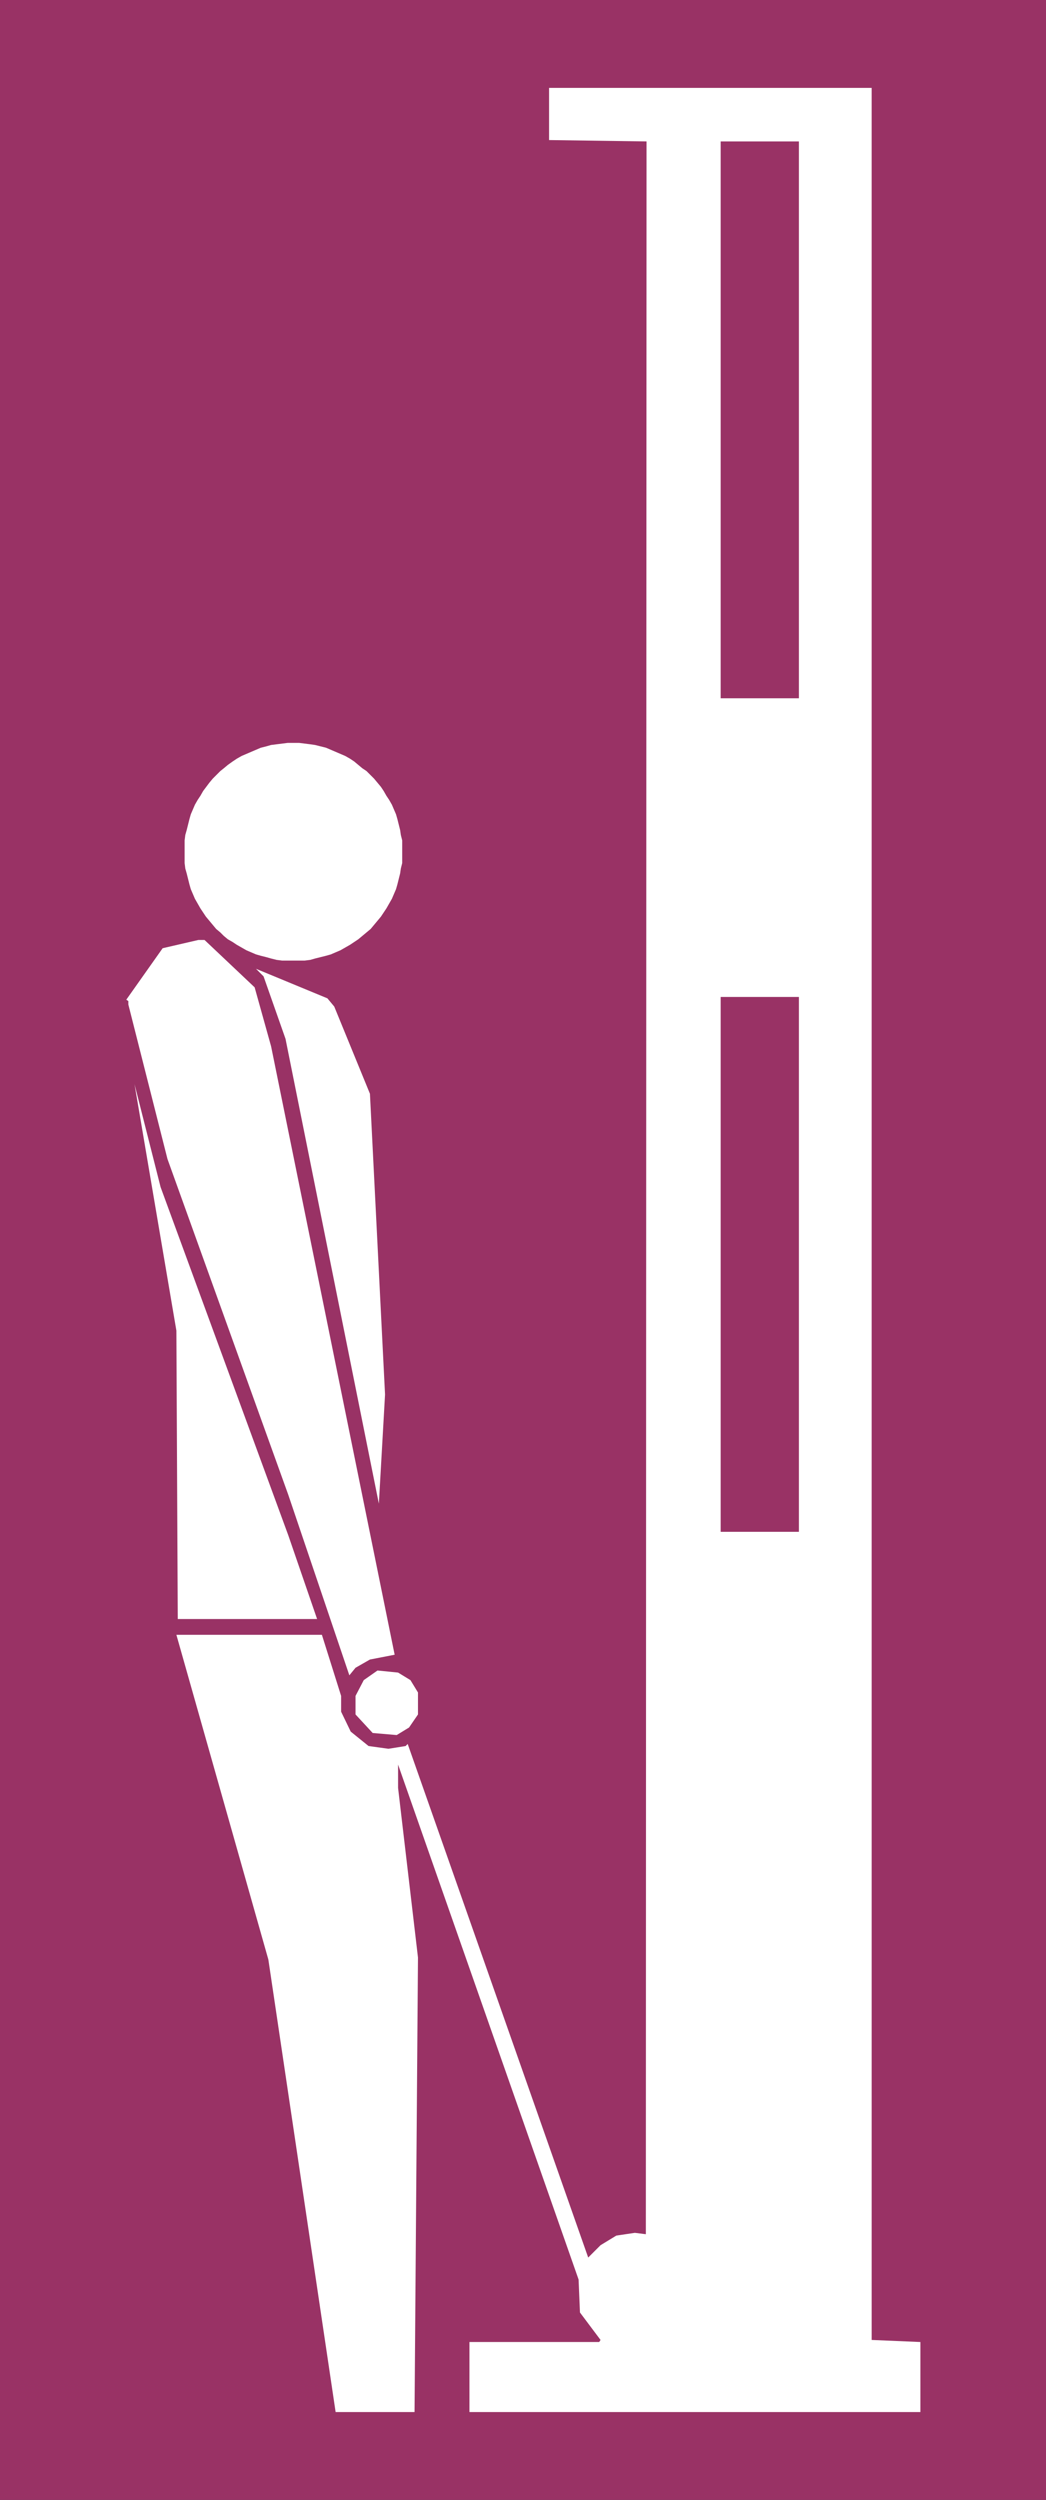 <?xml version="1.0" encoding="UTF-8" standalone="no"?>
<svg
   version="1.0"
   width="65.135mm"
   height="155.668mm"
   id="svg9"
   sodipodi:docname="Shoulders 22.wmf"
   xmlns:inkscape="http://www.inkscape.org/namespaces/inkscape"
   xmlns:sodipodi="http://sodipodi.sourceforge.net/DTD/sodipodi-0.dtd"
   xmlns="http://www.w3.org/2000/svg"
   xmlns:svg="http://www.w3.org/2000/svg">
  <rect width="100%" height="100%" fill="#333333" stroke="none"/>
  <sodipodi:namedview
     id="namedview9"
     pagecolor="#ffffff"
     bordercolor="#000000"
     borderopacity="0.25"
     inkscape:showpageshadow="2"
     inkscape:pageopacity="0.0"
     inkscape:pagecheckerboard="0"
     inkscape:deskcolor="#d1d1d1"
     inkscape:document-units="mm" />
  <defs
     id="defs1">
    <pattern
       id="WMFhbasepattern"
       patternUnits="userSpaceOnUse"
       width="6"
       height="6"
       x="0"
       y="0" />
  </defs>
  <path
     style="fill:#993265;fill-opacity:1;fill-rule:evenodd;stroke:none"
     d="M 0,0 H 246.178 V 588.353 H 0 Z"
     id="path1" />
  <path
     style="fill:#ffffff;fill-opacity:1;fill-rule:evenodd;stroke:none"
     d="m 205.149,550.703 11.469,0.485 v 16.482 H 110.489 v -16.482 h 30.53 l 0.323,-0.485 -4.846,-6.464 -0.323,-7.756 -42.484,-121.193 v 5.494 l 4.684,39.913 -0.808,106.973 H 78.99 L 63.16,461.181 41.514,384.748 h 34.245 l 4.523,14.382 v 3.717 l 2.261,4.686 4.2,3.393 4.684,0.646 4.038,-0.646 0.485,-0.485 42.484,120.87 2.908,-2.909 3.715,-2.262 4.361,-0.646 2.585,0.323 0.162,-492.53 -22.938,-0.323 V 20.684 h 75.921 z"
     id="path2" />
  <path
     style="fill:#993265;fill-opacity:1;fill-rule:evenodd;stroke:none"
     d="M 188.026,164.338 H 169.611 V 33.288 h 18.415 z"
     id="path3" />
  <path
     style="fill:#ffffff;fill-opacity:1;fill-rule:evenodd;stroke:none"
     d="m 59.929,232.368 3.877,13.897 29.076,143.17 -5.815,1.131 -3.392,1.939 -1.454,1.778 -14.377,-42.498 -28.43,-79.018 -9.207,-36.358 v -0.808 l -0.485,-0.323 8.561,-12.119 8.4,-1.939 h 1.454 z"
     id="path4" />
  <path
     style="fill:#ffffff;fill-opacity:1;fill-rule:evenodd;stroke:none"
     d="m 78.667,236.893 8.4,20.522 3.554,70.777 -1.454,25.693 -21.969,-109.397 -5.169,-14.705 -1.777,-1.778 16.8,6.948 z"
     id="path5" />
  <path
     style="fill:#993265;fill-opacity:1;fill-rule:evenodd;stroke:none"
     d="M 188.026,360.51 H 169.611 V 234.63 h 18.415 z"
     id="path6" />
  <path
     style="fill:#ffffff;fill-opacity:1;fill-rule:evenodd;stroke:none"
     d="m 67.844,361.318 6.784,19.714 H 41.837 l -0.323,-67.868 -9.854,-58.011 6.138,24.239 z"
     id="path7" />
  <path
     style="fill:#ffffff;fill-opacity:1;fill-rule:evenodd;stroke:none"
     d="m 96.597,395.413 1.777,2.909 v 5.171 l -2.1,3.07 -2.908,1.778 -5.654,-0.485 -4.038,-4.363 v -4.363 l 1.938,-3.717 3.231,-2.262 4.846,0.485 z"
     id="path8" />
  <path
     style="fill:#ffffff;fill-opacity:1;fill-rule:evenodd;stroke:none"
     d="m 69.137,174.842 h 1.292 l 1.292,0.162 1.292,0.162 1.131,0.162 1.292,0.323 1.292,0.323 1.131,0.485 1.131,0.485 1.131,0.485 1.131,0.485 1.131,0.646 0.969,0.646 0.969,0.808 0.969,0.808 0.969,0.646 0.969,0.97 0.808,0.808 0.808,0.97 0.808,0.97 0.646,0.97 0.646,1.131 0.646,0.97 0.646,1.131 0.485,1.131 0.485,1.131 0.323,1.131 0.323,1.293 0.323,1.293 0.162,1.131 0.323,1.293 v 1.293 1.293 1.293 1.454 l -0.323,1.293 -0.162,1.131 -0.323,1.293 -0.323,1.293 -0.323,1.131 -0.485,1.131 -0.485,1.131 -0.646,1.131 -0.646,1.131 -0.646,0.97 -0.646,0.97 -0.808,0.97 -0.808,0.97 -0.808,0.97 -0.969,0.808 -0.969,0.808 -0.969,0.808 -0.969,0.646 -0.969,0.646 -1.131,0.646 -1.131,0.646 -1.131,0.485 -1.131,0.485 -1.131,0.323 -1.292,0.323 -1.292,0.323 -1.131,0.323 -1.292,0.162 h -1.292 -1.292 -1.454 -1.292 l -1.292,-0.162 -1.292,-0.323 -1.131,-0.323 -1.292,-0.323 -1.131,-0.323 -1.131,-0.485 -1.131,-0.485 -1.131,-0.646 -1.131,-0.646 -0.969,-0.646 -1.131,-0.646 -0.969,-0.808 -0.808,-0.808 -0.969,-0.808 -0.808,-0.97 -0.808,-0.97 -0.808,-0.97 -0.646,-0.97 -0.646,-0.97 -0.646,-1.131 -0.646,-1.131 -0.485,-1.131 -0.485,-1.131 -0.323,-1.131 -0.323,-1.293 -0.323,-1.293 -0.323,-1.131 -0.162,-1.293 v -1.454 -1.293 -1.293 -1.293 l 0.162,-1.293 0.323,-1.131 0.323,-1.293 0.323,-1.293 0.323,-1.131 0.485,-1.131 0.485,-1.131 0.646,-1.131 0.646,-0.97 0.646,-1.131 1.454,-1.939 0.808,-0.97 0.808,-0.808 0.969,-0.97 0.808,-0.646 0.969,-0.808 1.131,-0.808 0.969,-0.646 1.131,-0.646 1.131,-0.485 1.131,-0.485 1.131,-0.485 1.131,-0.485 1.292,-0.323 1.131,-0.323 1.292,-0.162 1.292,-0.162 1.292,-0.162 z"
     id="path9" />
</svg>
